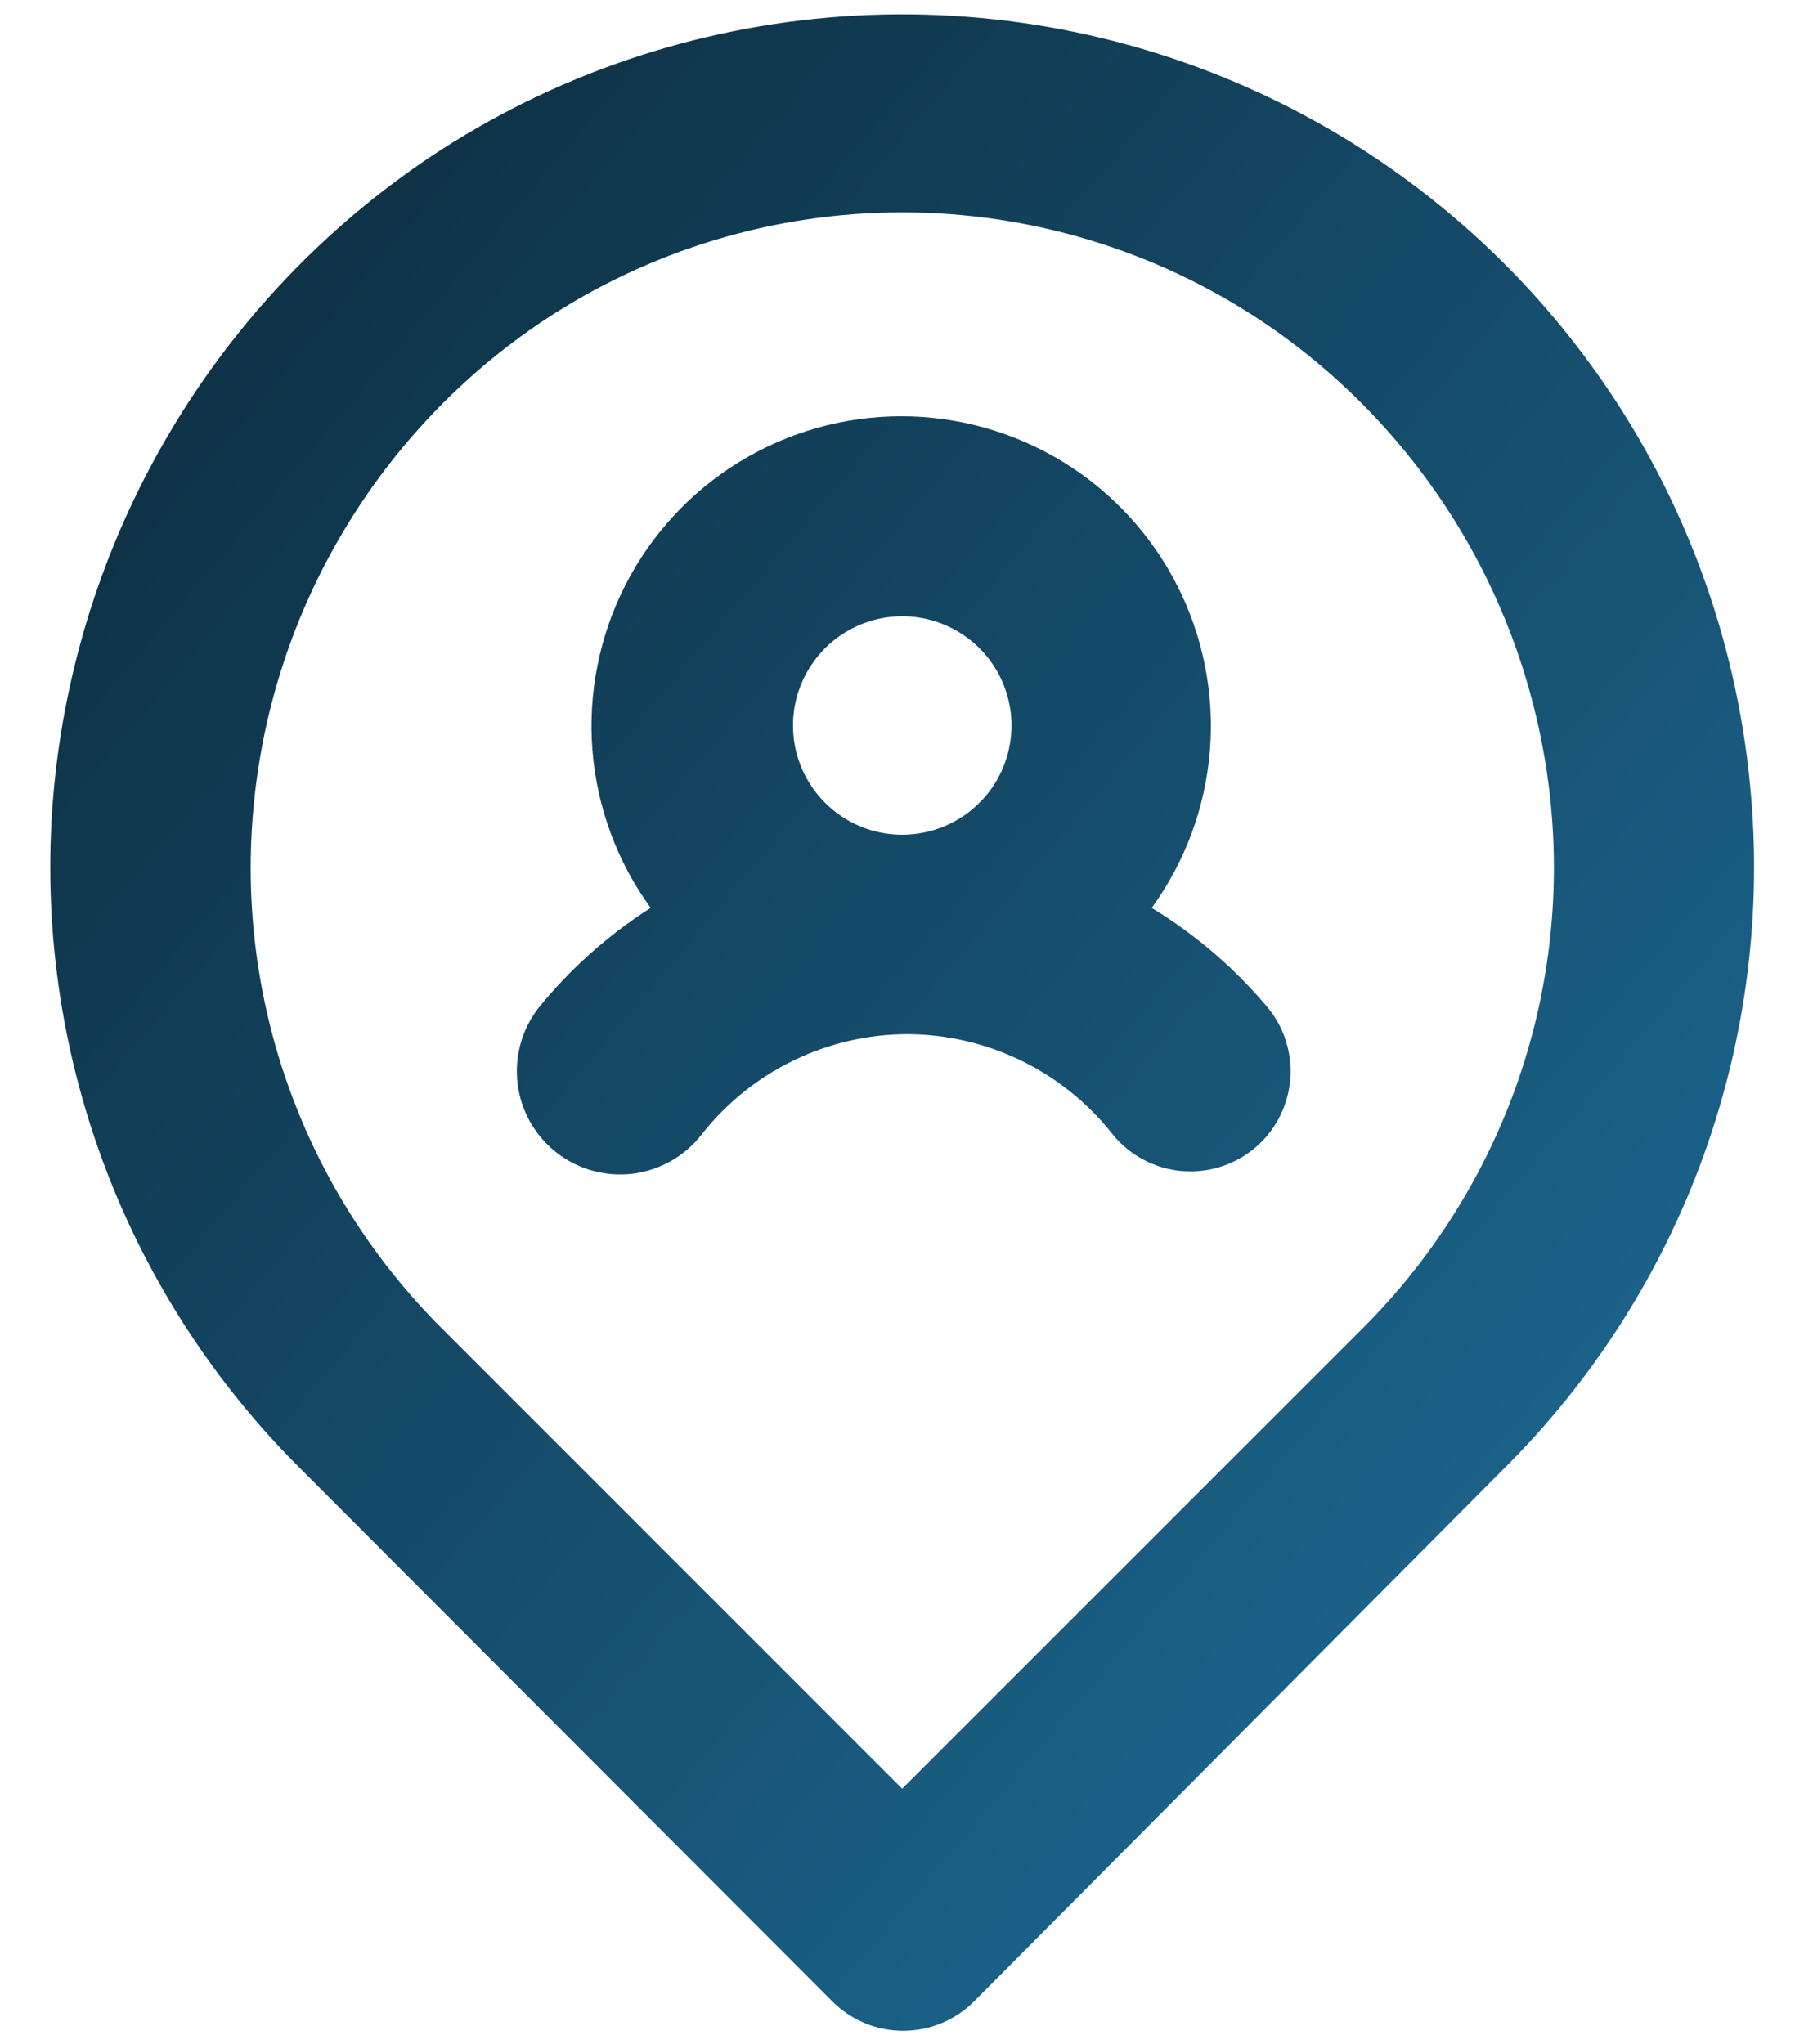 <?xml version="1.0" encoding="UTF-8"?> <svg xmlns="http://www.w3.org/2000/svg" width="30" height="34" viewBox="0 0 30 34" fill="none"><path d="M19.153 15.1C19.711 14.332 20.046 13.424 20.121 12.477C20.195 11.53 20.006 10.581 19.575 9.735C19.144 8.889 18.487 8.178 17.677 7.682C16.867 7.186 15.936 6.923 14.987 6.923C14.037 6.923 13.106 7.186 12.296 7.682C11.486 8.178 10.829 8.889 10.398 9.735C9.967 10.581 9.778 11.53 9.852 12.477C9.927 13.424 10.262 14.332 10.82 15.1C10.112 15.552 9.482 16.114 8.953 16.767C8.815 16.945 8.714 17.149 8.655 17.366C8.596 17.584 8.58 17.811 8.609 18.035C8.637 18.258 8.71 18.474 8.822 18.67C8.934 18.865 9.083 19.037 9.262 19.175C9.44 19.313 9.644 19.414 9.861 19.473C10.079 19.532 10.306 19.548 10.53 19.52C10.753 19.491 10.969 19.418 11.165 19.306C11.36 19.194 11.532 19.045 11.67 18.866C12.077 18.349 12.596 17.93 13.187 17.642C13.779 17.353 14.428 17.202 15.087 17.2C15.745 17.202 16.394 17.353 16.986 17.642C17.577 17.93 18.096 18.349 18.503 18.866C18.66 19.06 18.858 19.216 19.083 19.322C19.308 19.429 19.554 19.484 19.803 19.483C20.116 19.482 20.421 19.392 20.686 19.226C20.95 19.059 21.162 18.821 21.297 18.54C21.433 18.258 21.486 17.944 21.452 17.634C21.418 17.323 21.297 17.028 21.103 16.783C20.551 16.118 19.892 15.55 19.153 15.1ZM15.003 13.883C14.647 13.883 14.298 13.778 14.001 13.581C13.704 13.384 13.471 13.104 13.332 12.776C13.193 12.448 13.153 12.086 13.218 11.736C13.283 11.386 13.45 11.062 13.697 10.805C13.944 10.549 14.262 10.371 14.61 10.293C14.958 10.216 15.321 10.242 15.653 10.37C15.986 10.497 16.274 10.72 16.482 11.009C16.689 11.299 16.807 11.644 16.82 12C16.829 12.244 16.788 12.487 16.701 12.716C16.614 12.944 16.482 13.152 16.312 13.328C16.142 13.504 15.939 13.643 15.714 13.739C15.489 13.834 15.248 13.883 15.003 13.883ZM29.103 13.05C28.869 10.615 28.009 8.282 26.605 6.278C25.202 4.274 23.303 2.668 21.095 1.616C18.886 0.563 16.443 0.101 14.003 0.274C11.562 0.446 9.208 1.247 7.17 2.6C5.419 3.771 3.948 5.315 2.865 7.122C1.781 8.929 1.111 10.953 0.903 13.05C0.699 15.133 0.961 17.235 1.67 19.204C2.379 21.173 3.518 22.959 5.003 24.433L13.837 33.283C13.992 33.439 14.176 33.563 14.379 33.648C14.582 33.733 14.8 33.776 15.02 33.776C15.24 33.776 15.458 33.733 15.661 33.648C15.864 33.563 16.048 33.439 16.203 33.283L25.003 24.433C26.489 22.959 27.627 21.173 28.336 19.204C29.045 17.235 29.307 15.133 29.103 13.05ZM22.67 22.083L15.003 29.75L7.337 22.083C6.207 20.953 5.341 19.587 4.802 18.083C4.263 16.578 4.065 14.973 4.22 13.383C4.376 11.768 4.889 10.209 5.723 8.816C6.556 7.424 7.687 6.234 9.037 5.333C10.805 4.159 12.88 3.532 15.003 3.532C17.126 3.532 19.202 4.159 20.97 5.333C22.315 6.231 23.444 7.415 24.277 8.801C25.11 10.188 25.625 11.741 25.787 13.35C25.947 14.946 25.751 16.557 25.212 18.067C24.672 19.578 23.804 20.95 22.67 22.083Z" fill="url(#paint0_linear_3415_1484)"></path><defs><linearGradient id="paint0_linear_3415_1484" x1="0.836" y1="0.238" x2="33.903" y2="28.175" gradientUnits="userSpaceOnUse"><stop stop-color="#0B2838"></stop><stop offset="1" stop-color="#1F719E"></stop></linearGradient></defs></svg> 